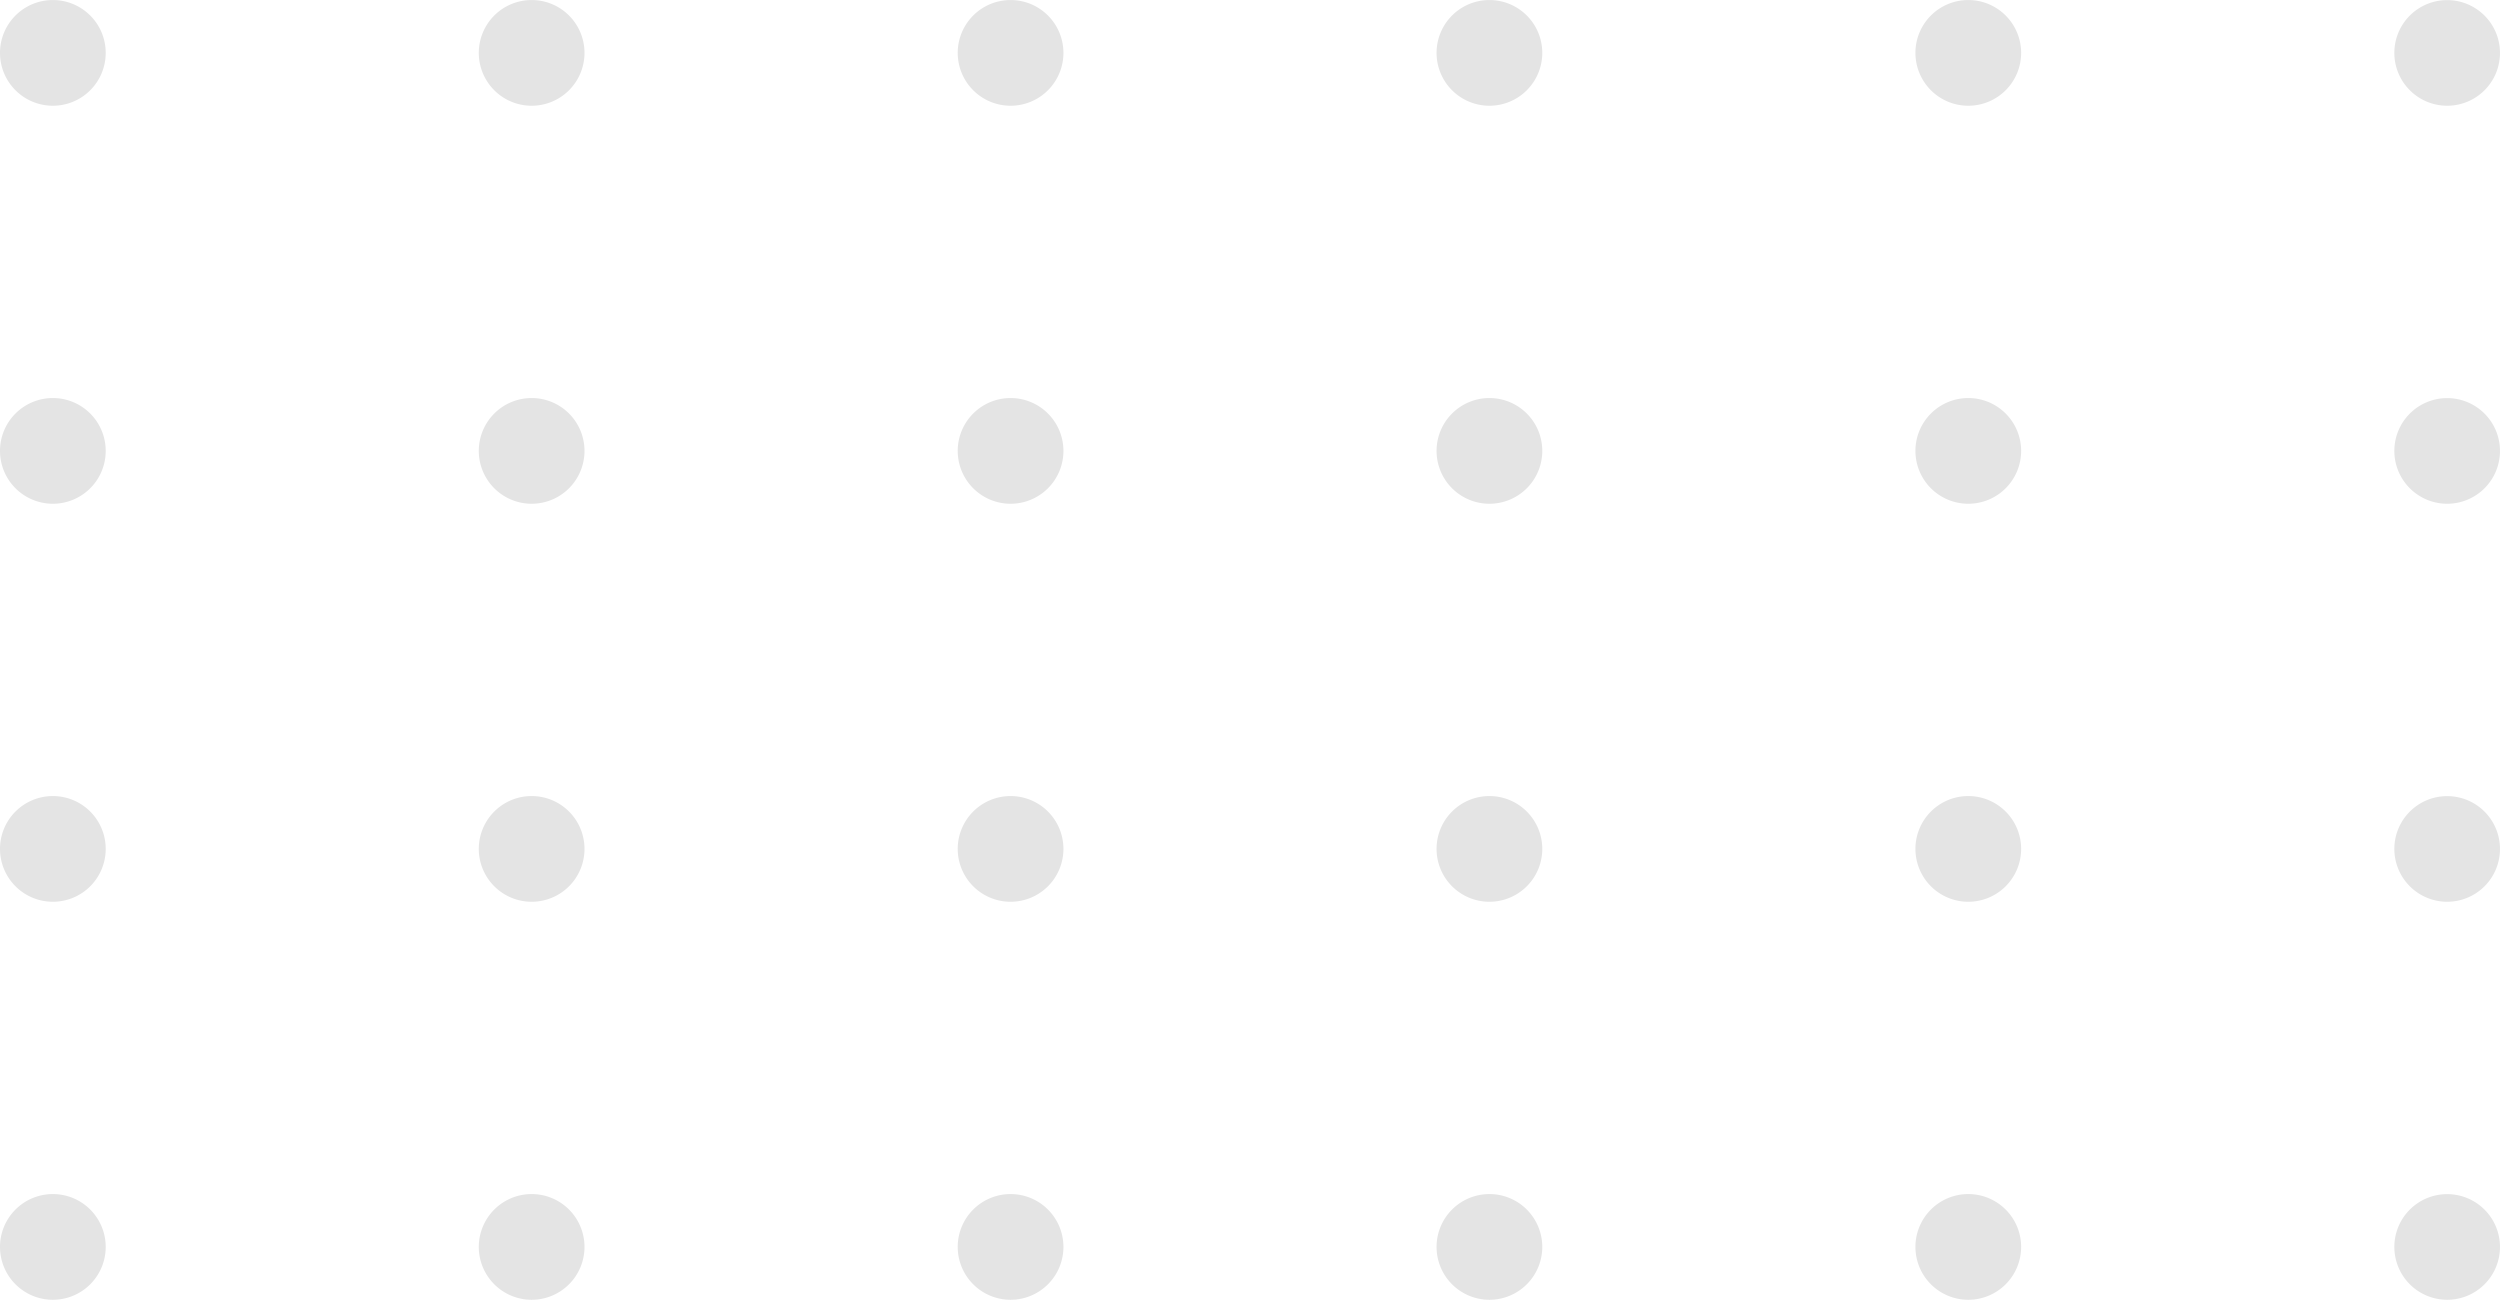 <svg xmlns="http://www.w3.org/2000/svg" width="140.907" height="73.26" viewBox="0 0 140.907 73.26">
  <g id="Group_4363" data-name="Group 4363" transform="translate(209 -1747.001)">
    <path id="Path_120618" data-name="Path 120618" d="M41.521,23.686a2.977,2.977,0,1,1,2.98,2.98,2.98,2.98,0,0,1-2.98-2.98" transform="translate(-115.569 1793.594)" fill="#e4e4e4"/>
    <path id="Path_120619" data-name="Path 120619" d="M33.216,23.686a2.979,2.979,0,1,1,2.98,2.98,2.98,2.98,0,0,1-2.98-2.98" transform="translate(-134.257 1793.594)" fill="#e4e4e4"/>
    <path id="Path_120620" data-name="Path 120620" d="M24.912,23.686a2.979,2.979,0,1,1,2.98,2.98,2.98,2.98,0,0,1-2.98-2.98" transform="translate(-152.943 1793.594)" fill="#e4e4e4"/>
    <path id="Path_120621" data-name="Path 120621" d="M16.608,23.686a2.979,2.979,0,1,1,2.98,2.98,2.98,2.98,0,0,1-2.98-2.98" transform="translate(-171.628 1793.594)" fill="#e4e4e4"/>
    <path id="Path_120622" data-name="Path 120622" d="M8.3,23.686a2.979,2.979,0,1,1,2.98,2.98,2.98,2.98,0,0,1-2.98-2.98" transform="translate(-190.314 1793.594)" fill="#e4e4e4"/>
    <path id="Path_120623" data-name="Path 120623" d="M0,23.686a2.979,2.979,0,1,1,2.98,2.98A2.98,2.98,0,0,1,0,23.686" transform="translate(-209 1793.594)" fill="#e4e4e4"/>
    <path id="Path_120624" data-name="Path 120624" d="M41.521,16.784a2.977,2.977,0,1,1,2.98,2.98,2.98,2.98,0,0,1-2.98-2.98" transform="translate(-115.569 1778.063)" fill="#e4e4e4"/>
    <path id="Path_120625" data-name="Path 120625" d="M33.216,16.784a2.979,2.979,0,1,1,2.98,2.98,2.98,2.98,0,0,1-2.98-2.98" transform="translate(-134.257 1778.063)" fill="#e4e4e4"/>
    <path id="Path_120626" data-name="Path 120626" d="M24.912,16.784a2.979,2.979,0,1,1,2.98,2.98,2.98,2.98,0,0,1-2.98-2.98" transform="translate(-152.943 1778.063)" fill="#e4e4e4"/>
    <path id="Path_120627" data-name="Path 120627" d="M16.608,16.784a2.979,2.979,0,1,1,2.98,2.98,2.98,2.98,0,0,1-2.98-2.98" transform="translate(-171.628 1778.063)" fill="#e4e4e4"/>
    <path id="Path_120628" data-name="Path 120628" d="M8.3,16.784a2.979,2.979,0,1,1,2.98,2.98,2.98,2.98,0,0,1-2.98-2.98" transform="translate(-190.314 1778.063)" fill="#e4e4e4"/>
    <path id="Path_120629" data-name="Path 120629" d="M0,16.784a2.979,2.979,0,1,1,2.98,2.98A2.98,2.98,0,0,1,0,16.784" transform="translate(-209 1778.063)" fill="#e4e4e4"/>
    <path id="Path_120630" data-name="Path 120630" d="M41.521,9.882a2.977,2.977,0,1,1,2.98,2.98,2.98,2.98,0,0,1-2.98-2.98" transform="translate(-115.569 1762.532)" fill="#e4e4e4"/>
    <path id="Path_120631" data-name="Path 120631" d="M33.216,9.882a2.979,2.979,0,1,1,2.98,2.98,2.98,2.98,0,0,1-2.98-2.98" transform="translate(-134.257 1762.532)" fill="#e4e4e4"/>
    <path id="Path_120632" data-name="Path 120632" d="M24.912,9.882a2.979,2.979,0,1,1,2.98,2.98,2.98,2.98,0,0,1-2.98-2.98" transform="translate(-152.943 1762.532)" fill="#e4e4e4"/>
    <path id="Path_120633" data-name="Path 120633" d="M16.608,9.882a2.979,2.979,0,1,1,2.98,2.98,2.98,2.98,0,0,1-2.98-2.98" transform="translate(-171.628 1762.532)" fill="#e4e4e4"/>
    <path id="Path_120634" data-name="Path 120634" d="M8.3,9.882a2.979,2.979,0,1,1,2.98,2.98A2.98,2.98,0,0,1,8.3,9.882" transform="translate(-190.314 1762.532)" fill="#e4e4e4"/>
    <path id="Path_120635" data-name="Path 120635" d="M0,9.882a2.979,2.979,0,1,1,2.98,2.98A2.98,2.98,0,0,1,0,9.882" transform="translate(-209 1762.532)" fill="#e4e4e4"/>
    <path id="Path_120636" data-name="Path 120636" d="M41.521,2.98a2.977,2.977,0,1,1,2.98,2.98,2.98,2.98,0,0,1-2.98-2.98" transform="translate(-115.569 1747.001)" fill="#e4e4e4"/>
    <path id="Path_120637" data-name="Path 120637" d="M33.216,2.98a2.979,2.979,0,1,1,2.98,2.98,2.98,2.98,0,0,1-2.98-2.98" transform="translate(-134.257 1747.001)" fill="#e4e4e4"/>
    <path id="Path_120638" data-name="Path 120638" d="M24.912,2.98a2.979,2.979,0,1,1,2.98,2.98,2.98,2.98,0,0,1-2.98-2.98" transform="translate(-152.943 1747.001)" fill="#e4e4e4"/>
    <path id="Path_120639" data-name="Path 120639" d="M16.608,2.98a2.979,2.979,0,1,1,2.98,2.98,2.98,2.98,0,0,1-2.98-2.98" transform="translate(-171.628 1747.001)" fill="#e4e4e4"/>
    <path id="Path_120640" data-name="Path 120640" d="M8.3,2.98a2.979,2.979,0,1,1,2.98,2.98A2.98,2.98,0,0,1,8.3,2.98" transform="translate(-190.314 1747.001)" fill="#e4e4e4"/>
    <path id="Path_120641" data-name="Path 120641" d="M0,2.98a2.979,2.979,0,1,1,2.98,2.98A2.98,2.98,0,0,1,0,2.98" transform="translate(-209 1747.001)" fill="#e4e4e4"/>
  </g>
</svg>
